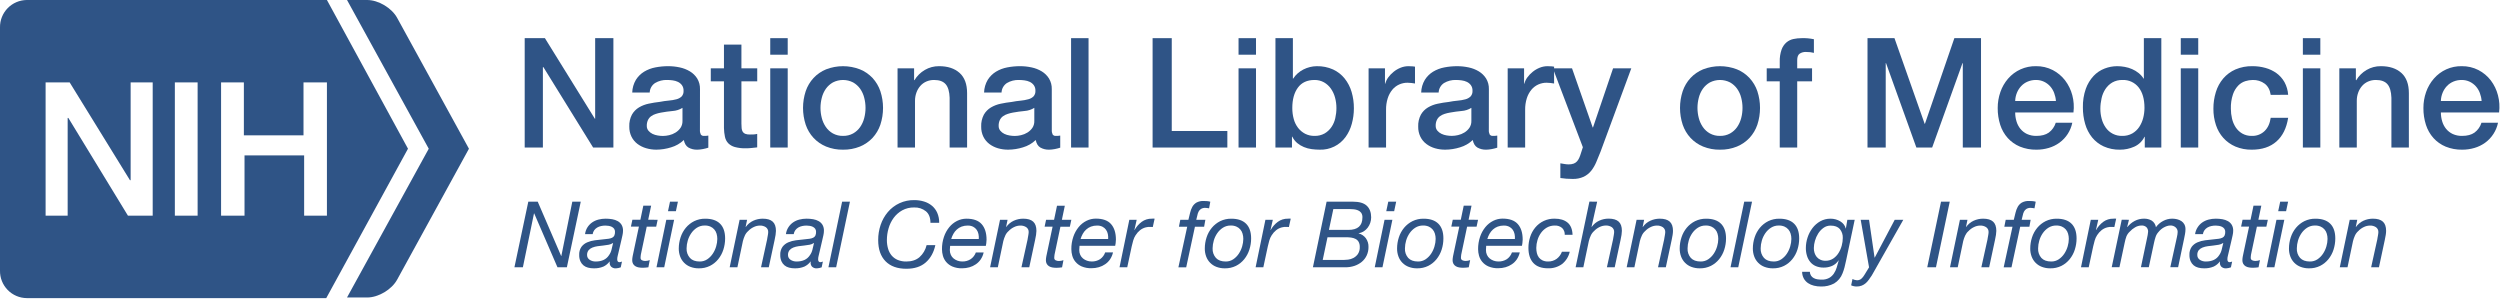 <svg width="2040" height="244" viewBox="0 0 2040 244" fill="none" xmlns="http://www.w3.org/2000/svg">
<g clip-path="url(#clip0_4076_868)">
<path d="M266.77 67.24V176H248.18V126.8H199.53V176H180.4V67.24H199V110.43H247.66V67.24H266.77ZM161.26 176H142.68V67.24H161.26V176ZM124.09 176H104.41L55.76 96.21H55.21V176H37.21V67.24H56.85L106.05 147.05H106.6V67.24H124.6V176H124.09ZM332.92 121.34L266.77 0H21.87C18.959 0.023 16.081 0.623 13.403 1.764C10.725 2.905 8.3 4.565 6.266 6.649C4.233 8.732 2.633 11.198 1.557 13.903C0.482 16.608 -0.048 19.499 2.1118e-05 22.41V220.85C-0.048 223.761 0.482 226.652 1.557 229.357C2.633 232.062 4.233 234.528 6.266 236.611C8.3 238.695 10.725 240.355 13.403 241.496C16.081 242.637 18.959 243.237 21.87 243.26H266.22L332.92 121.34Z" fill="#2F5486"/>
<path d="M283.17 242.72L349.86 121.36L283.17 0H299.57C308.86 0 319.8 6.56 324.17 14.76L382.66 121.36L324.17 228C319.8 236.2 308.86 242.76 299.57 242.76L283.17 242.72Z" fill="#2F5486"/>
<path d="M428.15 31.14H444.65L485.4 96.89H485.65V31.14H500.53V120.39H484L443.4 54.76H443V120.39H428.15V31.14Z" fill="#2F5486"/>
<path d="M571.15 106C571.055 107.288 571.293 108.58 571.84 109.75C572.149 110.159 572.56 110.479 573.033 110.678C573.505 110.876 574.022 110.946 574.53 110.88H576C576.674 110.87 577.345 110.787 578 110.63V120.5C577.5 120.67 576.85 120.86 576.06 121.07C575.27 121.28 574.45 121.46 573.62 121.63C572.79 121.8 571.95 121.92 571.12 122C570.416 122.081 569.709 122.124 569 122.13C566.469 122.224 563.96 121.619 561.75 120.38C559.83 119.207 558.58 117.163 558 114.25C555.054 117.061 551.472 119.12 547.56 120.25C543.694 121.461 539.671 122.094 535.62 122.13C532.787 122.141 529.968 121.74 527.25 120.94C524.702 120.209 522.307 119.023 520.18 117.44C518.128 115.882 516.462 113.874 515.31 111.57C514.054 108.98 513.434 106.128 513.5 103.25C513.353 99.865 514.105 96.5 515.68 93.5C517.063 91.084 519.043 89.062 521.43 87.63C523.908 86.171 526.611 85.137 529.43 84.57C532.384 83.941 535.368 83.46 538.37 83.13C540.81 82.647 543.273 82.293 545.75 82.07C547.862 81.905 549.954 81.547 552 81C553.593 80.61 555.057 79.814 556.25 78.69C556.804 78.049 557.225 77.304 557.488 76.499C557.75 75.694 557.85 74.844 557.78 74C557.849 72.395 557.384 70.813 556.46 69.5C555.61 68.356 554.495 67.436 553.21 66.82C551.852 66.169 550.396 65.747 548.9 65.57C547.409 65.365 545.906 65.258 544.4 65.25C540.938 65.112 537.509 65.98 534.53 67.75C533.237 68.601 532.165 69.748 531.403 71.095C530.641 72.443 530.212 73.953 530.15 75.5H515.9C516 71.844 517.032 68.274 518.9 65.13C520.593 62.437 522.882 60.168 525.59 58.5C528.419 56.792 531.532 55.606 534.78 55C538.24 54.332 541.756 53.997 545.28 54C548.43 54.002 551.571 54.337 554.65 55C557.597 55.609 560.42 56.711 563 58.26C565.407 59.71 567.442 61.703 568.94 64.08C570.506 66.698 571.287 69.711 571.19 72.76L571.15 106ZM556.9 88C554.484 89.499 551.737 90.381 548.9 90.57C545.73 90.86 542.57 91.3 539.4 91.88C537.907 92.142 536.436 92.516 535 93C533.656 93.418 532.389 94.053 531.25 94.88C530.158 95.694 529.285 96.766 528.71 98C528.053 99.474 527.735 101.077 527.78 102.69C527.736 104.145 528.223 105.567 529.15 106.69C530.061 107.767 531.189 108.64 532.46 109.25C533.805 109.893 535.237 110.334 536.71 110.56C538.094 110.798 539.496 110.925 540.9 110.94C542.628 110.922 544.349 110.711 546.03 110.31C547.863 109.898 549.614 109.181 551.21 108.19C552.813 107.212 554.198 105.915 555.28 104.38C556.4 102.699 556.966 100.709 556.9 98.69V88Z" fill="#2F5486"/>
<path d="M580 55.76H590.75V36.39H605V55.76H617.9V66.39H605V100.89C604.99 102.182 605.05 103.474 605.18 104.76C605.27 105.73 605.571 106.668 606.06 107.51C606.542 108.284 607.266 108.878 608.12 109.2C609.323 109.622 610.596 109.812 611.87 109.76C612.87 109.76 613.87 109.74 614.87 109.7C615.882 109.656 616.888 109.509 617.87 109.26V120.26L613.25 120.76C611.713 120.93 610.167 121.014 608.62 121.01C605.565 121.099 602.512 120.741 599.56 119.95C597.527 119.394 595.673 118.318 594.18 116.83C592.851 115.371 591.945 113.576 591.56 111.64C591.069 109.294 590.798 106.907 590.75 104.51V66.39H580V55.76Z" fill="#2F5486"/>
<path d="M628.52 31.14H642.77V44.64H628.52V31.14ZM628.52 55.76H642.77V120.39H628.52V55.76Z" fill="#2F5486"/>
<path d="M687.9 122.14C683.172 122.22 678.476 121.349 674.09 119.58C670.208 117.982 666.713 115.571 663.84 112.51C660.984 109.413 658.811 105.75 657.46 101.76C654.54 92.87 654.54 83.28 657.46 74.39C658.811 70.4 660.984 66.737 663.84 63.64C666.711 60.579 670.207 58.171 674.09 56.58C682.978 53.153 692.822 53.153 701.71 56.58C705.607 58.168 709.116 60.576 712 63.64C714.852 66.74 717.025 70.401 718.38 74.39C721.29 83.281 721.29 92.869 718.38 101.76C717.025 105.749 714.852 109.41 712 112.51C709.125 115.569 705.631 117.979 701.75 119.58C697.352 121.355 692.642 122.225 687.9 122.14ZM687.9 110.89C690.778 110.96 693.624 110.271 696.15 108.89C698.44 107.598 700.406 105.803 701.9 103.64C703.423 101.416 704.544 98.942 705.21 96.33C706.623 90.897 706.623 85.193 705.21 79.76C704.56 77.142 703.439 74.665 701.9 72.45C700.387 70.32 698.424 68.548 696.15 67.26C693.599 65.945 690.77 65.258 687.9 65.258C685.03 65.258 682.201 65.945 679.65 67.26C677.376 68.548 675.413 70.32 673.9 72.45C672.358 74.663 671.236 77.141 670.59 79.76C669.163 85.191 669.163 90.899 670.59 96.33C671.253 98.943 672.374 101.418 673.9 103.64C675.394 105.803 677.361 107.598 679.65 108.89C682.176 110.271 685.022 110.96 687.9 110.89Z" fill="#2F5486"/>
<path d="M732.4 55.76H745.9V65.26L746.15 65.51C748.22 62.023 751.145 59.121 754.65 57.08C758.173 55.021 762.189 53.957 766.27 54C773.35 54 778.933 55.833 783.02 59.5C787.107 63.167 789.15 68.667 789.15 76V120.38H774.9V79.76C774.733 74.68 773.65 70.993 771.65 68.7C769.65 66.407 766.523 65.26 762.27 65.26C760.033 65.223 757.815 65.673 755.77 66.58C753.901 67.416 752.239 68.652 750.9 70.2C749.528 71.803 748.467 73.648 747.77 75.64C747.014 77.765 746.635 80.005 746.65 82.26V120.39H732.4V55.76Z" fill="#2F5486"/>
<path d="M858.27 106C858.175 107.288 858.413 108.58 858.96 109.75C859.269 110.159 859.68 110.479 860.153 110.678C860.625 110.876 861.142 110.946 861.65 110.88H863.15C863.824 110.87 864.495 110.787 865.15 110.63V120.5C864.65 120.67 864 120.86 863.21 121.07C862.42 121.28 861.6 121.46 860.77 121.63C859.94 121.8 859.1 121.92 858.27 122C857.566 122.081 856.859 122.124 856.15 122.13C853.618 122.224 851.11 121.619 848.9 120.38C846.98 119.207 845.73 117.163 845.15 114.25C842.204 117.061 838.622 119.12 834.71 120.25C830.844 121.461 826.821 122.094 822.77 122.13C819.94 122.16 817.121 121.78 814.4 121C811.852 120.267 809.457 119.082 807.33 117.5C805.278 115.942 803.612 113.934 802.46 111.63C801.204 109.04 800.584 106.188 800.65 103.31C800.508 99.925 801.26 96.562 802.83 93.56C804.213 91.144 806.193 89.123 808.58 87.69C811.058 86.233 813.762 85.199 816.58 84.63C819.534 84.001 822.518 83.52 825.52 83.19C827.96 82.707 830.423 82.353 832.9 82.13C834.99 81.941 837.058 81.563 839.08 81C840.673 80.613 842.138 79.816 843.33 78.69C843.893 78.054 844.322 77.31 844.592 76.505C844.862 75.699 844.967 74.847 844.9 74C844.968 72.395 844.504 70.813 843.58 69.5C842.733 68.354 841.617 67.434 840.33 66.82C838.965 66.17 837.502 65.751 836 65.58C834.509 65.375 833.005 65.268 831.5 65.26C828.038 65.122 824.609 65.99 821.63 67.76C820.337 68.611 819.265 69.757 818.503 71.105C817.741 72.453 817.312 73.963 817.25 75.51H803C803.1 71.854 804.132 68.284 806 65.14C807.693 62.447 809.982 60.178 812.69 58.51C815.524 56.796 818.644 55.607 821.9 55C825.36 54.332 828.876 53.997 832.4 54C835.55 54.002 838.691 54.337 841.77 55C844.703 55.609 847.512 56.707 850.08 58.25C852.481 59.705 854.508 61.702 856 64.08C857.566 66.698 858.347 69.711 858.25 72.76L858.27 106ZM844 88C841.584 89.499 838.837 90.381 836 90.57C832.83 90.86 829.67 91.3 826.5 91.88C825.024 92.144 823.57 92.519 822.15 93C820.806 93.418 819.539 94.053 818.4 94.88C817.297 95.69 816.414 96.762 815.83 98C815.173 99.474 814.855 101.077 814.9 102.69C814.856 104.145 815.343 105.567 816.27 106.69C817.18 107.767 818.309 108.64 819.58 109.25C820.925 109.892 822.357 110.333 823.83 110.56C825.214 110.797 826.616 110.924 828.02 110.94C829.748 110.922 831.469 110.711 833.15 110.31C834.983 109.898 836.734 109.181 838.33 108.19C839.933 107.212 841.318 105.915 842.4 104.38C843.523 102.682 844.083 100.674 844 98.64V88Z" fill="#2F5486"/>
<path d="M874 31.14H888.25V120.39H874V31.14Z" fill="#2F5486"/>
<path d="M940.52 31.14H956.15V106.89H1001.52V120.39H940.52V31.14Z" fill="#2F5486"/>
<path d="M1010.65 31.14H1024.9V44.64H1010.65V31.14ZM1010.65 55.76H1024.9V120.39H1010.65V55.76Z" fill="#2F5486"/>
<path d="M1040.77 31.14H1055V64.14H1055.25C1056.25 62.557 1057.47 61.126 1058.88 59.89C1060.3 58.635 1061.87 57.563 1063.56 56.7C1065.27 55.828 1067.08 55.157 1068.94 54.7C1070.76 54.247 1072.63 54.015 1074.5 54.01C1079.08 53.908 1083.63 54.827 1087.81 56.7C1091.48 58.398 1094.72 60.924 1097.25 64.08C1099.82 67.321 1101.74 71.029 1102.9 75C1104.17 79.345 1104.8 83.853 1104.77 88.38C1104.78 92.644 1104.21 96.889 1103.08 101C1102.05 104.89 1100.32 108.558 1097.96 111.82C1095.56 115.129 1092.39 117.8 1088.71 119.597C1085.04 121.395 1080.99 122.264 1076.9 122.13C1074.7 122.127 1072.51 121.98 1070.33 121.69C1068.15 121.414 1066.02 120.845 1064 120C1062.04 119.192 1060.2 118.097 1058.56 116.75C1056.85 115.308 1055.47 113.518 1054.5 111.5H1054.25V120.38H1040.75L1040.77 31.14ZM1090.52 88.14C1090.53 85.269 1090.15 82.411 1089.4 79.64C1088.71 77.023 1087.57 74.549 1086.02 72.33C1084.55 70.225 1082.63 68.473 1080.4 67.2C1078.03 65.879 1075.36 65.21 1072.65 65.26C1066.65 65.26 1062.13 67.343 1059.08 71.51C1056.03 75.677 1054.51 81.22 1054.52 88.14C1054.5 91.201 1054.9 94.249 1055.71 97.2C1056.41 99.808 1057.62 102.252 1059.27 104.39C1060.81 106.355 1062.75 107.974 1064.96 109.14C1067.34 110.348 1069.98 110.949 1072.65 110.89C1075.53 110.978 1078.38 110.287 1080.9 108.89C1083.11 107.592 1085.01 105.82 1086.46 103.7C1087.95 101.504 1089.01 99.043 1089.58 96.45C1090.21 93.725 1090.53 90.937 1090.52 88.14Z" fill="#2F5486"/>
<path d="M1116.77 55.76H1130.14V68.26H1130.39C1130.86 66.409 1131.69 64.669 1132.83 63.14C1134.08 61.43 1135.55 59.896 1137.21 58.58C1138.93 57.196 1140.84 56.076 1142.89 55.26C1144.92 54.44 1147.08 54.016 1149.27 54.01C1150.42 53.99 1151.57 54.034 1152.71 54.14L1154.64 54.39V68.14C1153.64 67.97 1152.64 67.83 1151.58 67.7C1150.56 67.578 1149.54 67.515 1148.52 67.51C1146.17 67.495 1143.85 67.986 1141.71 68.95C1139.56 69.931 1137.65 71.383 1136.14 73.2C1134.46 75.256 1133.19 77.611 1132.39 80.14C1131.43 83.213 1130.97 86.421 1131.02 89.64V120.39H1116.77V55.76Z" fill="#2F5486"/>
<path d="M1214.89 106C1214.79 107.288 1215.03 108.58 1215.58 109.75C1215.89 110.159 1216.3 110.479 1216.77 110.678C1217.24 110.876 1217.76 110.946 1218.27 110.88H1219.77C1220.44 110.87 1221.11 110.787 1221.77 110.63V120.5C1221.27 120.67 1220.62 120.86 1219.83 121.07C1219.04 121.28 1218.23 121.46 1217.39 121.63C1216.55 121.8 1215.73 121.92 1214.89 122C1214.19 122.081 1213.48 122.124 1212.77 122.13C1210.24 122.224 1207.73 121.619 1205.52 120.38C1203.6 119.207 1202.35 117.163 1201.77 114.25C1198.83 117.064 1195.24 119.122 1191.33 120.25C1187.46 121.462 1183.44 122.096 1179.39 122.13C1176.55 122.161 1173.73 121.781 1171 121C1168.45 120.27 1166.06 119.084 1163.94 117.5C1161.88 115.946 1160.21 113.937 1159.06 111.63C1157.8 109.04 1157.18 106.188 1157.25 103.31C1157.11 99.924 1157.86 96.559 1159.44 93.56C1160.82 91.139 1162.8 89.117 1165.19 87.69C1167.67 86.23 1170.37 85.195 1173.19 84.63C1176.14 84 1179.12 83.52 1182.12 83.19C1184.56 82.707 1187.02 82.354 1189.5 82.13C1191.59 81.96 1193.66 81.602 1195.69 81.06C1197.31 80.663 1198.79 79.85 1200 78.7C1200.56 78.062 1200.99 77.318 1201.25 76.513C1201.52 75.707 1201.63 74.856 1201.56 74.01C1201.63 72.407 1201.17 70.826 1200.25 69.51C1199.4 68.368 1198.28 67.449 1197 66.83C1195.64 66.179 1194.18 65.757 1192.68 65.58C1191.19 65.375 1189.69 65.268 1188.18 65.26C1184.72 65.122 1181.29 65.99 1178.31 67.76C1177.02 68.612 1175.95 69.759 1175.18 71.107C1174.42 72.454 1173.99 73.963 1173.93 75.51H1159.68C1159.78 71.854 1160.81 68.284 1162.68 65.14C1164.37 62.447 1166.66 60.178 1169.37 58.51C1172.2 56.802 1175.31 55.617 1178.56 55.01C1182.02 54.342 1185.54 54.007 1189.06 54.01C1192.21 54.012 1195.35 54.347 1198.43 55.01C1201.37 55.619 1204.18 56.717 1206.75 58.26C1209.15 59.711 1211.18 61.704 1212.68 64.08C1214.25 66.698 1215.03 69.711 1214.93 72.76L1214.89 106ZM1200.64 88C1198.22 89.5 1195.48 90.383 1192.64 90.57C1189.48 90.863 1186.31 91.3 1183.14 91.88C1181.66 92.124 1180.2 92.478 1178.77 92.94C1177.43 93.358 1176.16 93.993 1175.02 94.82C1173.92 95.627 1173.04 96.701 1172.46 97.94C1171.79 99.412 1171.47 101.016 1171.52 102.63C1171.48 104.085 1171.96 105.507 1172.89 106.63C1173.8 107.71 1174.93 108.582 1176.21 109.19C1177.55 109.834 1178.99 110.276 1180.46 110.5C1181.84 110.738 1183.24 110.865 1184.64 110.88C1186.37 110.863 1188.09 110.651 1189.77 110.25C1191.61 109.835 1193.36 109.119 1194.96 108.13C1196.56 107.149 1197.94 105.853 1199.02 104.32C1200.14 102.639 1200.71 100.649 1200.64 98.63V88Z" fill="#2F5486"/>
<path d="M1230.27 55.76H1243.64V68.26H1243.89C1244.36 66.409 1245.19 64.669 1246.33 63.14C1247.58 61.43 1249.05 59.896 1250.71 58.58C1252.43 57.196 1254.34 56.076 1256.39 55.26C1258.42 54.44 1260.58 54.016 1262.77 54.01C1263.92 53.991 1265.07 54.034 1266.21 54.14L1268.14 54.39V68.14C1267.14 67.97 1266.14 67.83 1265.08 67.7C1264.06 67.578 1263.04 67.515 1262.02 67.51C1259.67 67.495 1257.35 67.986 1255.21 68.95C1253.06 69.931 1251.15 71.383 1249.64 73.2C1247.96 75.256 1246.69 77.611 1245.89 80.14C1244.93 83.213 1244.47 86.421 1244.52 89.64V120.39H1230.27V55.76Z" fill="#2F5486"/>
<path d="M1267.14 55.76H1282.77L1299.64 104H1299.89L1316.27 55.75H1331.14L1306 123.89C1304.83 126.8 1303.69 129.6 1302.56 132.26C1301.51 134.793 1300.13 137.172 1298.44 139.33C1296.8 141.379 1294.73 143.042 1292.37 144.2C1289.47 145.509 1286.3 146.129 1283.12 146.01C1279.82 146.012 1276.52 145.761 1273.25 145.26V133.26C1274.41 133.43 1275.54 133.62 1276.62 133.83C1277.74 134.036 1278.87 134.14 1280 134.14C1281.4 134.182 1282.8 133.969 1284.12 133.51C1285.15 133.135 1286.07 132.513 1286.81 131.7C1287.55 130.859 1288.16 129.912 1288.62 128.89C1289.17 127.674 1289.63 126.421 1290 125.14L1291.62 120.14L1267.14 55.76Z" fill="#2F5486"/>
<path d="M1403.52 122.14C1398.79 122.22 1394.1 121.349 1389.71 119.58C1385.83 117.982 1382.33 115.571 1379.46 112.51C1376.6 109.413 1374.43 105.75 1373.08 101.76C1370.16 92.87 1370.16 83.28 1373.08 74.39C1374.43 70.4 1376.6 66.737 1379.46 63.64C1382.33 60.579 1385.83 58.171 1389.71 56.58C1398.6 53.153 1408.44 53.153 1417.33 56.58C1421.21 58.173 1424.71 60.581 1427.58 63.64C1430.45 66.736 1432.63 70.398 1434 74.39C1436.91 83.281 1436.91 92.869 1434 101.76C1432.65 105.749 1430.47 109.41 1427.62 112.51C1424.75 115.569 1421.25 117.979 1417.37 119.58C1412.97 121.354 1408.26 122.224 1403.52 122.14ZM1403.52 110.89C1406.4 110.958 1409.24 110.268 1411.77 108.89C1414.06 107.598 1416.03 105.803 1417.52 103.64C1419.04 101.416 1420.16 98.942 1420.83 96.33C1422.24 90.897 1422.24 85.193 1420.83 79.76C1420.18 77.142 1419.06 74.665 1417.52 72.45C1416.01 70.32 1414.04 68.548 1411.77 67.26C1409.22 65.945 1406.39 65.258 1403.52 65.258C1400.65 65.258 1397.82 65.945 1395.27 67.26C1392.99 68.545 1391.03 70.317 1389.52 72.45C1387.98 74.663 1386.86 77.141 1386.21 79.76C1384.78 85.191 1384.78 90.899 1386.21 96.33C1386.87 98.943 1387.99 101.418 1389.52 103.64C1391.01 105.805 1392.98 107.601 1395.27 108.89C1397.8 110.271 1400.64 110.96 1403.52 110.89Z" fill="#2F5486"/>
<path d="M1441.64 55.76H1452.27V50.39C1452.16 47.013 1452.67 43.644 1453.77 40.45C1454.58 38.182 1455.95 36.16 1457.77 34.58C1459.41 33.211 1461.36 32.266 1463.45 31.83C1465.65 31.363 1467.89 31.131 1470.14 31.14C1473.5 31.019 1476.85 31.311 1480.14 32.01V43.14C1479.18 42.88 1478.19 42.693 1477.2 42.58C1475.98 42.442 1474.75 42.379 1473.52 42.39C1471.77 42.342 1470.05 42.819 1468.58 43.76C1467.2 44.68 1466.52 46.47 1466.52 49.14V55.76H1478.64V66.39H1466.52V120.39H1452.27V66.39H1441.64V55.76Z" fill="#2F5486"/>
<path d="M1523.89 31.14H1545.89L1570.51 101H1570.76L1594.76 31.13H1616.51V120.38H1601.64V51.51H1601.39L1576.64 120.39H1563.76L1539 51.51H1538.75V120.39H1523.88L1523.89 31.14Z" fill="#2F5486"/>
<path d="M1644.39 91.76C1644.38 94.216 1644.74 96.659 1645.45 99.01C1646.1 101.242 1647.19 103.325 1648.64 105.14C1650.1 106.919 1651.93 108.35 1654.01 109.33C1656.44 110.425 1659.09 110.959 1661.76 110.89C1665.93 110.89 1669.29 109.993 1671.83 108.2C1674.53 106.184 1676.52 103.361 1677.51 100.14H1691C1689.66 106.699 1685.92 112.518 1680.5 116.45C1677.87 118.35 1674.93 119.787 1671.82 120.7C1668.55 121.668 1665.16 122.153 1661.75 122.14C1657.13 122.223 1652.54 121.373 1648.25 119.64C1644.47 118.064 1641.08 115.674 1638.32 112.64C1635.55 109.526 1633.46 105.864 1632.19 101.89C1630.78 97.445 1630.08 92.804 1630.13 88.14C1630.11 83.693 1630.85 79.276 1632.32 75.08C1633.69 71.09 1635.82 67.398 1638.57 64.2C1641.39 60.922 1644.89 58.308 1648.84 56.544C1652.78 54.781 1657.07 53.912 1661.39 54C1666.15 53.927 1670.85 55.023 1675.08 57.19C1679.01 59.23 1682.45 62.111 1685.14 65.63C1687.87 69.228 1689.86 73.33 1691 77.7C1692.21 82.283 1692.53 87.056 1691.94 91.76H1644.39ZM1677.64 82.39C1677.48 80.165 1676.99 77.976 1676.2 75.89C1675.46 73.891 1674.36 72.047 1672.95 70.45C1671.54 68.885 1669.85 67.611 1667.95 66.7C1665.9 65.721 1663.66 65.228 1661.39 65.26C1659.05 65.227 1656.74 65.677 1654.58 66.58C1652.6 67.406 1650.81 68.639 1649.33 70.2C1647.84 71.785 1646.66 73.629 1645.83 75.64C1644.94 77.782 1644.45 80.07 1644.39 82.39H1677.64Z" fill="#2F5486"/>
<path d="M1763.64 120.39H1750.14V111.64H1749.89C1748.14 115.233 1745.17 118.088 1741.51 119.7C1737.85 121.327 1733.89 122.159 1729.89 122.14C1725.31 122.243 1720.76 121.324 1716.58 119.45C1712.92 117.763 1709.69 115.263 1707.14 112.14C1704.56 108.902 1702.64 105.184 1701.51 101.2C1700.23 96.794 1699.6 92.227 1699.64 87.64C1699.52 82.497 1700.32 77.374 1702 72.51C1703.37 68.616 1705.52 65.043 1708.32 62.01C1710.82 59.337 1713.9 57.266 1717.32 55.95C1720.61 54.669 1724.11 54.008 1727.64 54C1729.69 54.005 1731.74 54.196 1733.76 54.57C1735.82 54.935 1737.84 55.543 1739.76 56.38C1741.67 57.202 1743.46 58.275 1745.08 59.57C1746.69 60.845 1748.06 62.388 1749.14 64.13H1749.39V31.13H1763.64V120.39ZM1713.89 88.76C1713.89 91.505 1714.24 94.238 1714.95 96.89C1715.6 99.437 1716.7 101.848 1718.2 104.01C1719.7 106.204 1721.73 107.985 1724.1 109.187C1726.47 110.39 1729.1 110.975 1731.76 110.89C1734.62 110.967 1737.45 110.277 1739.95 108.89C1742.2 107.594 1744.13 105.797 1745.58 103.64C1747.06 101.402 1748.16 98.931 1748.83 96.33C1749.53 93.613 1749.89 90.817 1749.89 88.01C1749.89 80.85 1748.29 75.267 1745.08 71.26C1743.53 69.302 1741.53 67.737 1739.26 66.695C1736.99 65.652 1734.51 65.16 1732.01 65.26C1729.06 65.163 1726.15 65.879 1723.58 67.33C1721.34 68.673 1719.43 70.509 1718 72.7C1716.51 74.987 1715.45 77.529 1714.88 80.2C1714.23 83.008 1713.9 85.879 1713.89 88.76Z" fill="#2F5486"/>
<path d="M1779.51 31.14H1793.76V44.64H1779.51V31.14ZM1779.51 55.76H1793.76V120.39H1779.51V55.76Z" fill="#2F5486"/>
<path d="M1852.89 77.39C1852.3 73.39 1850.69 70.37 1848.07 68.33C1845.21 66.203 1841.7 65.12 1838.14 65.26C1836.14 65.288 1834.16 65.604 1832.26 66.2C1830.09 66.882 1828.11 68.083 1826.51 69.7C1824.55 71.733 1823.06 74.165 1822.14 76.83C1820.85 80.67 1820.25 84.711 1820.39 88.76C1820.39 91.454 1820.7 94.138 1821.32 96.76C1821.89 99.295 1822.91 101.709 1824.32 103.89C1825.69 105.959 1827.5 107.69 1829.64 108.95C1832.04 110.302 1834.76 110.973 1837.51 110.89C1839.4 110.958 1841.28 110.649 1843.05 109.983C1844.82 109.317 1846.44 108.307 1847.82 107.01C1850.53 104.43 1852.22 100.807 1852.89 96.14H1867.14C1865.81 104.56 1862.62 110.997 1857.57 115.45C1852.52 119.903 1845.84 122.133 1837.51 122.14C1832.9 122.228 1828.32 121.357 1824.07 119.58C1820.34 117.968 1817 115.582 1814.26 112.58C1811.53 109.512 1809.46 105.909 1808.2 102C1806.79 97.726 1806.1 93.25 1806.14 88.75C1806.1 84.134 1806.78 79.541 1808.14 75.13C1809.36 71.073 1811.41 67.308 1814.14 64.07C1816.86 60.9 1820.25 58.379 1824.07 56.69C1828.47 54.812 1833.22 53.895 1838 54C1841.61 53.982 1845.21 54.466 1848.69 55.44C1851.92 56.335 1854.97 57.794 1857.69 59.75C1860.32 61.685 1862.52 64.156 1864.13 67C1865.87 70.201 1866.9 73.743 1867.13 77.38L1852.89 77.39Z" fill="#2F5486"/>
<path d="M1879.14 31.14H1893.39V44.64H1879.14V31.14ZM1879.14 55.76H1893.39V120.39H1879.14V55.76Z" fill="#2F5486"/>
<path d="M1908.89 55.76H1922.39V65.26L1922.64 65.51C1924.71 62.023 1927.64 59.121 1931.14 57.08C1934.66 55.021 1938.68 53.957 1942.76 54C1949.84 54 1955.42 55.833 1959.51 59.5C1963.6 63.167 1965.64 68.667 1965.64 76V120.38H1951.39V79.76C1951.22 74.68 1950.13 70.993 1948.14 68.7C1946.15 66.407 1943.02 65.26 1938.76 65.26C1936.52 65.223 1934.31 65.673 1932.26 66.58C1930.39 67.416 1928.73 68.652 1927.39 70.2C1926.02 71.803 1924.96 73.648 1924.26 75.64C1923.5 77.765 1923.13 80.005 1923.14 82.26V120.39H1908.89V55.76Z" fill="#2F5486"/>
<path d="M1991.76 91.76C1991.75 94.216 1992.11 96.659 1992.82 99.01C1993.47 101.242 1994.56 103.325 1996.01 105.14C1997.47 106.919 1999.31 108.351 2001.39 109.33C2003.82 110.426 2006.47 110.96 2009.14 110.89C2013.3 110.89 2016.65 109.993 2019.2 108.2C2021.9 106.185 2023.9 103.362 2024.89 100.14H2038.39C2037.04 106.694 2033.3 112.51 2027.89 116.45C2025.26 118.35 2022.32 119.787 2019.2 120.7C2015.93 121.668 2012.55 122.153 2009.14 122.14C2004.52 122.225 1999.93 121.375 1995.64 119.64C1991.85 118.065 1988.46 115.675 1985.7 112.64C1982.93 109.526 1980.84 105.864 1979.57 101.89C1978.16 97.445 1977.46 92.804 1977.51 88.14C1977.49 83.693 1978.23 79.276 1979.7 75.08C1981.09 71.088 1983.23 67.396 1986 64.2C1988.81 60.93 1992.31 58.321 1996.24 56.557C2000.17 54.794 2004.45 53.921 2008.76 54C2013.52 53.925 2018.22 55.02 2022.45 57.19C2026.38 59.23 2029.82 62.111 2032.51 65.63C2035.22 69.227 2037.2 73.326 2038.32 77.69C2039.53 82.273 2039.85 87.046 2039.26 91.75L1991.76 91.76ZM2025 82.39C2024.84 80.165 2024.35 77.976 2023.56 75.89C2022.82 73.891 2021.72 72.047 2020.31 70.45C2018.9 68.885 2017.21 67.611 2015.31 66.7C2013.26 65.72 2011.02 65.227 2008.75 65.26C2006.41 65.227 2004.1 65.677 2001.94 66.58C1999.96 67.411 1998.17 68.644 1996.69 70.2C1995.2 71.785 1994.02 73.629 1993.19 75.64C1992.3 77.782 1991.81 80.07 1991.75 82.39H2025Z" fill="#2F5486"/>
<path d="M438.78 164.56L457.9 208.89H458.05L467 164.56H473.9L462.57 218.11H454.9L435.9 174.11H435.75L426.67 218.11H419.77L431.1 164.56H438.78Z" fill="#2F5486"/>
<path d="M479.39 185.45C480.384 183.902 481.672 182.563 483.18 181.51C484.728 180.44 486.456 179.654 488.28 179.19C490.213 178.686 492.203 178.434 494.2 178.44C496.01 178.432 497.817 178.583 499.6 178.89C501.18 179.146 502.703 179.678 504.1 180.46C505.376 181.177 506.447 182.21 507.21 183.46C508.041 184.934 508.446 186.609 508.38 188.3C508.368 189.498 508.227 190.692 507.96 191.86C507.69 193.13 507.43 194.3 507.18 195.35L504.7 206C504.55 206.8 504.34 207.7 504.06 208.7C503.799 209.628 503.661 210.586 503.65 211.55C503.58 212.221 503.769 212.894 504.18 213.43C504.357 213.604 504.569 213.74 504.801 213.83C505.033 213.919 505.281 213.96 505.53 213.95C505.871 213.942 506.209 213.878 506.53 213.76L507.53 213.43L506.53 218.15C505.906 218.388 505.264 218.576 504.61 218.71C503.956 218.875 503.285 218.966 502.61 218.98C501.88 219.035 501.147 218.936 500.458 218.689C499.769 218.443 499.14 218.055 498.61 217.55C498.141 217.008 497.802 216.365 497.62 215.672C497.438 214.979 497.418 214.253 497.56 213.55L497.41 213.4C496.107 215.163 494.39 216.578 492.41 217.52C489.88 218.578 487.149 219.066 484.41 218.95C482.852 218.961 481.299 218.77 479.79 218.38C478.43 218.038 477.163 217.399 476.08 216.51C474.996 215.59 474.137 214.434 473.57 213.13C472.897 211.53 472.577 209.805 472.63 208.07C472.488 205.704 473.136 203.359 474.47 201.4C475.69 199.799 477.307 198.545 479.16 197.76C481.17 196.902 483.291 196.333 485.46 196.07C487.76 195.77 489.983 195.52 492.13 195.32C493.83 195.17 495.29 195.01 496.52 194.83C497.559 194.704 498.572 194.413 499.52 193.97C500.281 193.607 500.9 193.002 501.28 192.25C501.695 191.278 501.886 190.226 501.84 189.17C501.882 188.26 501.618 187.362 501.09 186.62C500.592 185.971 499.952 185.445 499.22 185.08C498.424 184.696 497.574 184.433 496.7 184.3C495.821 184.152 494.931 184.075 494.04 184.07C492.843 184.071 491.65 184.198 490.48 184.45C489.355 184.679 488.277 185.095 487.29 185.68C486.355 186.243 485.54 186.984 484.89 187.86C484.213 188.804 483.777 189.899 483.62 191.05H477.4C477.637 189.058 478.317 187.145 479.39 185.45ZM481.19 212.04C482.639 212.948 484.32 213.416 486.03 213.39C491.083 213.39 494.707 211.69 496.9 208.29C497.931 206.877 498.659 205.267 499.04 203.56C499.41 201.86 499.83 200.11 500.28 198.31H500.13C499.102 199.012 497.936 199.485 496.71 199.7C495.34 199.97 493.88 200.19 492.33 200.34C490.78 200.49 489.21 200.67 487.64 200.9C486.187 201.094 484.764 201.463 483.4 202C482.22 202.452 481.167 203.183 480.33 204.13C479.465 205.231 479.012 206.6 479.05 208C479.017 208.797 479.199 209.588 479.575 210.292C479.951 210.995 480.509 211.585 481.19 212V212.04Z" fill="#2F5486"/>
<path d="M536.65 179.34L535.45 184.96H527.73L522.93 207.76C522.93 208.21 522.83 208.64 522.78 209.04C522.727 209.461 522.7 209.885 522.7 210.31C522.661 210.731 522.752 211.153 522.959 211.521C523.166 211.889 523.48 212.185 523.86 212.37C524.694 212.763 525.608 212.958 526.53 212.94C527.158 212.939 527.785 212.875 528.4 212.75C529.009 212.619 529.609 212.456 530.2 212.26L529.08 218.11C528.33 218.21 527.58 218.3 526.83 218.37C526.083 218.45 525.332 218.49 524.58 218.49C523.448 218.496 522.317 218.406 521.2 218.22C520.231 218.066 519.3 217.727 518.46 217.22C517.69 216.746 517.048 216.09 516.59 215.31C516.079 214.366 515.834 213.302 515.88 212.23C515.875 211.705 515.912 211.18 515.99 210.66C516.06 210.16 516.15 209.61 516.25 209.01L521.35 184.93H514.83L516.03 179.31H522.55L524.95 167.83H531.33L528.93 179.31L536.65 179.34Z" fill="#2F5486"/>
<path d="M550.08 179.34L542 218.11H535.7L543.7 179.34H550.08ZM545.08 172.34L546.73 164.54H553.18L551.53 172.34H545.08Z" fill="#2F5486"/>
<path d="M555.36 193.66C556.28 190.813 557.733 188.166 559.64 185.86C561.516 183.608 563.838 181.769 566.46 180.46C569.297 179.085 572.418 178.399 575.57 178.46C580.823 178.46 584.823 179.82 587.57 182.54C590.317 185.26 591.693 189.26 591.7 194.54C591.705 197.646 591.223 200.734 590.27 203.69C589.374 206.54 587.949 209.197 586.07 211.52C584.23 213.79 581.929 215.644 579.32 216.96C576.499 218.34 573.39 219.026 570.25 218.96C567.908 218.993 565.582 218.586 563.39 217.76C561.464 217.038 559.717 215.909 558.269 214.448C556.821 212.988 555.706 211.232 555 209.3C554.235 207.223 553.855 205.023 553.88 202.81C553.882 199.701 554.381 196.611 555.36 193.66ZM562.98 210.46C564.767 212.407 567.413 213.383 570.92 213.39C573.119 213.435 575.279 212.807 577.11 211.59C578.892 210.385 580.421 208.843 581.61 207.05C582.843 205.206 583.78 203.182 584.39 201.05C584.983 199.077 585.296 197.03 585.32 194.97C585.326 193.526 585.127 192.088 584.73 190.7C584.361 189.415 583.719 188.225 582.85 187.21C581.97 186.21 580.881 185.414 579.66 184.88C578.225 184.275 576.677 183.982 575.12 184.02C572.84 183.972 570.596 184.598 568.67 185.82C566.821 187.017 565.232 188.574 564 190.4C562.746 192.235 561.797 194.262 561.19 196.4C560.589 198.447 560.273 200.567 560.25 202.7C560.116 205.547 561.103 208.333 563 210.46H562.98Z" fill="#2F5486"/>
<path d="M609.62 179.34L608.42 185.19H608.57C610.111 182.991 612.21 181.241 614.65 180.12C617.071 179.006 619.705 178.433 622.37 178.44C626.02 178.44 628.74 179.24 630.51 180.84C632.28 182.44 633.17 184.96 633.17 188.41C633.148 189.516 633.047 190.618 632.87 191.71C632.67 193.06 632.4 194.49 632.05 195.99L627.32 218.11H621L625.95 195.46C626 195.06 626.07 194.6 626.17 194.07C626.27 193.54 626.37 193 626.47 192.42C626.57 191.84 626.66 191.3 626.74 190.77C626.805 190.336 626.841 189.899 626.85 189.46C626.906 188.668 626.757 187.875 626.415 187.158C626.073 186.441 625.551 185.825 624.9 185.37C623.468 184.461 621.795 184.004 620.1 184.06C618.287 184.076 616.504 184.515 614.89 185.34C613.239 186.131 611.75 187.223 610.5 188.56C609.346 189.563 608.425 190.805 607.8 192.2C607.143 193.637 606.614 195.13 606.22 196.66L601.72 218.11H595.42L603.52 179.34H609.62Z" fill="#2F5486"/>
<path d="M643.34 185.45C644.33 183.902 645.615 182.564 647.12 181.51C648.669 180.44 650.396 179.654 652.22 179.19C654.156 178.686 656.149 178.433 658.15 178.44C659.96 178.432 661.767 178.583 663.55 178.89C665.13 179.146 666.653 179.678 668.05 180.46C669.326 181.177 670.397 182.21 671.16 183.46C671.987 184.935 672.389 186.61 672.32 188.3C672.312 189.498 672.174 190.692 671.91 191.86C671.64 193.13 671.37 194.3 671.12 195.35L668.65 206C668.5 206.8 668.29 207.7 668.01 208.7C667.749 209.628 667.611 210.586 667.6 211.55C667.527 212.22 667.713 212.893 668.12 213.43C668.298 213.604 668.509 213.74 668.741 213.83C668.973 213.919 669.221 213.96 669.47 213.95C669.811 213.941 670.149 213.877 670.47 213.76L671.47 213.43L670.47 218.15C669.85 218.388 669.211 218.576 668.56 218.71C667.906 218.875 667.235 218.965 666.56 218.98C665.83 219.036 665.097 218.938 664.408 218.691C663.718 218.445 663.089 218.056 662.56 217.55C662.1 217.004 661.77 216.359 661.597 215.666C661.424 214.973 661.411 214.249 661.56 213.55L661.41 213.4C660.106 215.162 658.389 216.577 656.41 217.52C653.896 218.57 651.183 219.059 648.46 218.95C646.905 218.961 645.355 218.77 643.85 218.38C642.491 218.038 641.224 217.399 640.14 216.51C639.056 215.59 638.197 214.434 637.63 213.13C636.957 211.53 636.637 209.805 636.69 208.07C636.548 205.704 637.196 203.359 638.53 201.4C639.746 199.799 641.359 198.545 643.21 197.76C645.22 196.902 647.341 196.333 649.51 196.07C651.81 195.77 654.037 195.52 656.19 195.32C657.89 195.17 659.35 195.01 660.58 194.83C661.619 194.705 662.632 194.414 663.58 193.97C664.343 193.607 664.965 193.002 665.35 192.25C665.765 191.278 665.956 190.226 665.91 189.17C665.952 188.26 665.688 187.362 665.16 186.62C664.658 185.971 664.015 185.445 663.28 185.08C662.487 184.696 661.641 184.433 660.77 184.3C659.891 184.152 659.001 184.075 658.11 184.07C656.913 184.071 655.72 184.198 654.55 184.45C653.425 184.679 652.347 185.095 651.36 185.68C650.425 186.243 649.61 186.984 648.96 187.86C648.28 188.803 647.841 189.898 647.68 191.05H641.31C641.56 189.055 642.253 187.141 643.34 185.45ZM645.14 212.04C646.586 212.947 648.263 213.416 649.97 213.39C655.017 213.39 658.643 211.69 660.85 208.29C661.881 206.877 662.609 205.267 662.99 203.56C663.363 201.86 663.773 200.11 664.22 198.31H664.07C663.046 199.012 661.883 199.486 660.66 199.7C659.29 199.97 657.82 200.19 656.27 200.34C654.72 200.49 653.16 200.67 651.59 200.9C650.138 201.091 648.714 201.457 647.35 201.99C646.167 202.442 645.111 203.173 644.27 204.12C643.406 205.225 642.957 206.598 643 208C642.967 208.797 643.149 209.588 643.525 210.292C643.901 210.995 644.459 211.585 645.14 212V212.04Z" fill="#2F5486"/>
<path d="M693.55 164.56L682.3 218.11H676L687.17 164.56H693.55Z" fill="#2F5486"/>
<path d="M755.39 214.17C751.463 217.603 746.2 219.317 739.6 219.31C732.267 219.31 726.6 217.273 722.6 213.2C718.6 209.127 716.6 203.363 716.6 195.91C716.571 191.691 717.247 187.496 718.6 183.5C719.876 179.704 721.85 176.18 724.42 173.11C727.055 169.97 730.359 167.459 734.089 165.76C737.819 164.061 741.882 163.217 745.98 163.29C748.71 163.262 751.429 163.653 754.04 164.45C756.399 165.158 758.592 166.331 760.49 167.9C762.35 169.468 763.825 171.442 764.8 173.67C765.9 176.24 766.439 179.015 766.38 181.81H759.25C759.25 177.61 758.013 174.473 755.54 172.4C752.833 170.244 749.438 169.139 745.98 169.29C742.566 169.205 739.19 170.018 736.19 171.65C733.471 173.174 731.106 175.256 729.25 177.76C727.371 180.328 725.962 183.21 725.09 186.27C724.169 189.4 723.701 192.647 723.7 195.91C723.682 198.323 724.019 200.725 724.7 203.04C725.281 205.059 726.275 206.936 727.62 208.55C728.962 210.102 730.646 211.321 732.54 212.11C734.762 213.008 737.144 213.444 739.54 213.39C743.94 213.39 747.513 212.227 750.26 209.9C753.179 207.294 755.222 203.851 756.11 200.04H763.24C761.933 206.013 759.317 210.723 755.39 214.17Z" fill="#2F5486"/>
<path d="M775.07 204C775.048 205.378 775.331 206.744 775.9 208C776.418 209.135 777.187 210.137 778.15 210.93C779.114 211.708 780.202 212.317 781.37 212.73C782.575 213.154 783.843 213.371 785.12 213.37C787.595 213.46 790.038 212.79 792.12 211.45C794.048 210.113 795.509 208.208 796.3 206H802.67C802.227 208.019 801.413 209.938 800.27 211.66C799.2 213.232 797.843 214.589 796.27 215.66C794.689 216.752 792.939 217.577 791.09 218.1C789.139 218.659 787.119 218.938 785.09 218.93C782.349 219.02 779.62 218.519 777.09 217.46C775.137 216.616 773.406 215.333 772.03 213.71C770.813 212.247 769.92 210.543 769.41 208.71C768.925 206.988 768.672 205.209 768.66 203.42C768.617 199.967 769.161 196.531 770.27 193.26C771.23 190.382 772.704 187.702 774.62 185.35C776.358 183.218 778.53 181.48 780.99 180.25C783.355 179.065 785.965 178.449 788.61 178.45C794.31 178.45 798.47 179.95 801.09 182.95C803.71 185.95 805.023 190.173 805.03 195.62C805.035 196.574 804.962 197.528 804.81 198.47C804.66 199.37 804.53 200.1 804.43 200.65H775.3C775.148 201.76 775.071 202.879 775.07 204ZM798.43 191C798.185 189.731 797.673 188.528 796.93 187.47C796.185 186.425 795.197 185.577 794.05 185C792.671 184.332 791.151 184.01 789.62 184.06C787.915 184.035 786.219 184.326 784.62 184.92C783.2 185.468 781.892 186.272 780.76 187.29C779.657 188.295 778.722 189.47 777.99 190.77C777.234 192.112 776.631 193.534 776.19 195.01H798.69C798.794 193.668 798.706 192.318 798.43 191Z" fill="#2F5486"/>
<path d="M822.17 179.34L820.97 185.19H821.12C822.661 182.991 824.759 181.241 827.2 180.12C829.62 179.005 832.255 178.432 834.92 178.44C838.573 178.44 841.287 179.24 843.06 180.84C844.833 182.44 845.72 184.963 845.72 188.41C845.698 189.516 845.597 190.618 845.42 191.71C845.22 193.06 844.94 194.49 844.6 195.99L839.87 218.11H833.5L838.5 195.46C838.5 195.06 838.62 194.6 838.72 194.07C838.82 193.54 838.92 193 839.02 192.42C839.12 191.84 839.21 191.3 839.28 190.77C839.352 190.337 839.392 189.899 839.4 189.46C839.451 188.663 839.293 187.867 838.943 187.15C838.592 186.432 838.06 185.819 837.4 185.37C835.968 184.461 834.295 184.004 832.6 184.06C830.784 184.078 828.998 184.516 827.38 185.34C825.734 186.134 824.249 187.226 823 188.56C821.844 189.56 820.922 190.803 820.3 192.2C819.643 193.637 819.114 195.13 818.72 196.66L814.22 218.11H807.92L816.02 179.34H822.17Z" fill="#2F5486"/>
<path d="M874.22 179.34L873 185H865.3L860.5 207.8C860.5 208.25 860.39 208.68 860.35 209.08C860.297 209.501 860.27 209.925 860.27 210.35C860.231 210.771 860.322 211.193 860.529 211.561C860.736 211.929 861.05 212.225 861.43 212.41C862.264 212.803 863.178 212.998 864.1 212.98C864.728 212.979 865.354 212.915 865.97 212.79C866.578 212.659 867.179 212.496 867.77 212.3L866.65 218.15C865.9 218.25 865.15 218.34 864.4 218.41C863.653 218.49 862.901 218.53 862.15 218.53C861.018 218.536 859.887 218.446 858.77 218.26C857.801 218.106 856.87 217.767 856.03 217.26C855.26 216.786 854.617 216.13 854.16 215.35C853.649 214.406 853.404 213.342 853.45 212.27C853.445 211.745 853.482 211.22 853.56 210.7C853.63 210.2 853.72 209.65 853.82 209.05L858.92 184.97H852.4L853.6 179.35H860.12L862.52 167.87H868.9L866.5 179.35L874.22 179.34Z" fill="#2F5486"/>
<path d="M880.67 204C880.643 205.379 880.927 206.746 881.5 208C882.018 209.135 882.787 210.137 883.75 210.93C884.712 211.71 885.801 212.319 886.97 212.73C888.175 213.154 889.443 213.371 890.72 213.37C893.195 213.46 895.638 212.79 897.72 211.45C899.639 210.093 901.081 208.164 901.84 205.94H908.22C907.777 207.959 906.963 209.878 905.82 211.6C904.749 213.172 903.392 214.529 901.82 215.6C900.244 216.694 898.496 217.518 896.65 218.04C894.699 218.599 892.679 218.878 890.65 218.87C887.909 218.96 885.18 218.459 882.65 217.4C880.697 216.556 878.966 215.273 877.59 213.65C876.369 212.19 875.475 210.485 874.97 208.65C874.484 206.928 874.232 205.149 874.22 203.36C874.177 199.907 874.721 196.471 875.83 193.2C876.79 190.322 878.264 187.642 880.18 185.29C881.918 183.158 884.089 181.42 886.55 180.19C888.915 179.005 891.524 178.389 894.17 178.39C899.87 178.39 904.03 179.89 906.65 182.89C909.27 185.89 910.583 190.113 910.59 195.56C910.595 196.514 910.522 197.468 910.37 198.41C910.22 199.31 910.09 200.04 909.99 200.59H880.89C880.744 201.721 880.67 202.86 880.67 204ZM904 191C903.754 189.731 903.243 188.528 902.5 187.47C901.754 186.422 900.761 185.574 899.61 185C898.235 184.331 896.718 184.008 895.19 184.06C893.484 184.035 891.789 184.326 890.19 184.92C888.77 185.468 887.462 186.272 886.33 187.29C885.227 188.295 884.292 189.47 883.56 190.77C882.804 192.112 882.2 193.534 881.76 195.01H904.26C904.359 193.668 904.271 192.318 904 191Z" fill="#2F5486"/>
<path d="M927.54 179.34L925.67 187.66H925.82C927.253 185.085 929.208 182.837 931.56 181.06C933.978 179.281 936.919 178.359 939.92 178.44C940.295 178.44 940.669 178.413 941.04 178.36C941.418 178.315 941.802 178.342 942.17 178.44L940.67 185.26C940.34 185.2 940.005 185.177 939.67 185.19H938.77C937.97 185.19 937.32 185.19 936.83 185.19C936.194 185.241 935.564 185.355 934.95 185.53C933.238 185.963 931.639 186.758 930.26 187.86C928.864 188.991 927.662 190.342 926.7 191.86C925.811 193.212 925.137 194.692 924.7 196.25C924.2 197.92 923.8 199.49 923.5 200.94L919.83 218.11H913.53L921.53 179.34H927.54Z" fill="#2F5486"/>
<path d="M962 185L963.12 179.38H969.72C970.22 177.38 970.72 175.53 971.11 173.68C971.489 171.962 972.108 170.305 972.95 168.76C973.747 167.341 974.898 166.153 976.29 165.31C978.133 164.334 980.208 163.881 982.29 164C983.19 164 984.09 164 984.99 164.11C985.877 164.186 986.755 164.35 987.61 164.6L986.61 170C986.06 169.9 985.54 169.81 985.04 169.74C984.567 169.665 984.089 169.629 983.61 169.63C982.351 169.553 981.098 169.852 980.01 170.49C979.158 171.052 978.468 171.828 978.01 172.74C977.528 173.723 977.191 174.77 977.01 175.85C976.78 177 976.49 178.18 976.14 179.38H983.57L982.57 185H975.07L967.94 218.15H961.57L968.77 185H962Z" fill="#2F5486"/>
<path d="M984.58 193.66C985.5 190.813 986.953 188.166 988.86 185.86C990.736 183.608 993.058 181.769 995.68 180.46C998.516 179.082 1001.64 178.396 1004.79 178.46C1010.04 178.46 1014.04 179.82 1016.79 182.54C1019.54 185.26 1020.91 189.26 1020.92 194.54C1020.93 197.646 1020.44 200.734 1019.49 203.69C1018.59 206.54 1017.17 209.197 1015.29 211.52C1013.45 213.79 1011.15 215.644 1008.54 216.96C1005.72 218.34 1002.61 219.026 999.47 218.96C997.128 218.993 994.802 218.586 992.61 217.76C990.69 217.038 988.948 215.91 987.504 214.454C986.059 212.997 984.946 211.246 984.24 209.32C983.475 207.243 983.095 205.044 983.12 202.83C983.113 199.715 983.606 196.619 984.58 193.66ZM992.19 210.46C993.99 212.407 996.64 213.383 1000.14 213.39C1002.34 213.435 1004.5 212.807 1006.33 211.59C1008.11 210.379 1009.64 208.838 1010.83 207.05C1012.06 205.206 1013 203.182 1013.61 201.05C1014.2 199.077 1014.52 197.03 1014.54 194.97C1014.55 193.525 1014.35 192.087 1013.94 190.7C1013.59 189.413 1012.95 188.221 1012.07 187.213C1011.2 186.206 1010.11 185.409 1008.88 184.88C1007.44 184.275 1005.9 183.982 1004.34 184.02C1002.06 183.972 999.816 184.598 997.89 185.82C996.052 187.007 994.471 188.551 993.24 190.36C991.986 192.195 991.037 194.222 990.43 196.36C989.829 198.407 989.513 200.527 989.49 202.66C989.336 205.513 990.305 208.313 992.19 210.46Z" fill="#2F5486"/>
<path d="M1038.62 179.34L1036.74 187.66H1036.89C1038.32 185.085 1040.28 182.837 1042.63 181.06C1045.05 179.281 1047.99 178.359 1050.99 178.44C1051.37 178.44 1051.75 178.413 1052.12 178.36C1052.5 178.313 1052.88 178.341 1053.24 178.44L1051.74 185.26C1051.41 185.199 1051.08 185.176 1050.74 185.19H1049.84C1049.04 185.19 1048.39 185.19 1047.89 185.19C1047.25 185.242 1046.62 185.356 1046.01 185.53C1044.3 185.963 1042.7 186.758 1041.32 187.86C1039.92 188.991 1038.72 190.342 1037.76 191.86C1036.87 193.212 1036.2 194.692 1035.76 196.25C1035.26 197.92 1034.86 199.49 1034.56 200.94L1030.88 218.11H1024.58L1032.58 179.34H1038.62Z" fill="#2F5486"/>
<path d="M1103.94 164.56C1109.19 164.56 1112.99 165.687 1115.34 167.94C1117.69 170.193 1118.86 173.343 1118.87 177.39C1118.86 180.37 1117.9 183.27 1116.13 185.67C1115.25 186.85 1114.17 187.866 1112.94 188.67C1111.65 189.515 1110.19 190.068 1108.67 190.29V190.44C1111 191.061 1113.06 192.444 1114.52 194.37C1116.02 196.454 1116.78 198.976 1116.69 201.54C1116.72 203.92 1116.23 206.278 1115.23 208.44C1114.29 210.447 1112.93 212.225 1111.23 213.65C1109.45 215.103 1107.41 216.221 1105.23 216.95C1102.84 217.737 1100.33 218.129 1097.81 218.11H1071.33L1082.51 164.56H1103.94ZM1096.59 212.11C1097.77 212.089 1098.95 212.002 1100.12 211.85C1101.61 211.656 1103.06 211.199 1104.39 210.5C1105.83 209.732 1107.08 208.64 1108.03 207.31C1109.14 205.599 1109.68 203.578 1109.57 201.54C1109.63 200.109 1109.32 198.686 1108.67 197.41C1108.1 196.394 1107.26 195.562 1106.23 195.01C1105.13 194.437 1103.93 194.058 1102.7 193.89C1101.32 193.686 1099.93 193.586 1098.54 193.59H1083.24L1079.34 212.11H1096.59ZM1100.34 187.59C1107.94 187.59 1111.74 184.19 1111.74 177.39C1111.82 176.065 1111.47 174.75 1110.74 173.64C1110.07 172.757 1109.17 172.067 1108.15 171.64C1107.06 171.18 1105.91 170.89 1104.74 170.78C1103.58 170.655 1102.42 170.592 1101.25 170.59H1088L1084.4 187.59H1100.34Z" fill="#2F5486"/>
<path d="M1136.19 179.34L1128.09 218.11H1121.79L1129.79 179.34H1136.19ZM1131.19 172.34L1132.84 164.54H1139.29L1137.64 172.34H1131.19Z" fill="#2F5486"/>
<path d="M1141.48 193.66C1142.4 190.813 1143.85 188.166 1145.75 185.86C1147.63 183.608 1149.95 181.769 1152.58 180.46C1155.42 179.082 1158.54 178.396 1161.69 178.46C1166.94 178.46 1170.94 179.82 1173.69 182.54C1176.44 185.26 1177.81 189.26 1177.81 194.54C1177.82 197.646 1177.34 200.733 1176.39 203.69C1175.49 206.54 1174.07 209.197 1172.19 211.52C1170.35 213.79 1168.05 215.644 1165.44 216.96C1162.62 218.34 1159.5 219.026 1156.36 218.96C1154.02 218.992 1151.69 218.585 1149.5 217.76C1147.58 217.04 1145.84 215.912 1144.4 214.456C1142.95 212.999 1141.84 211.247 1141.14 209.32C1140.37 207.243 1139.99 205.044 1140.02 202.83C1140.01 199.715 1140.5 196.618 1141.48 193.66ZM1149.09 210.46C1150.89 212.407 1153.56 213.383 1157.09 213.39C1159.29 213.434 1161.45 212.806 1163.28 211.59C1165.06 210.379 1166.59 208.838 1167.78 207.05C1169.01 205.206 1169.94 203.182 1170.55 201.05C1171.15 199.078 1171.47 197.031 1171.49 194.97C1171.5 193.525 1171.3 192.087 1170.89 190.7C1170.53 189.416 1169.89 188.227 1169.01 187.221C1168.14 186.214 1167.05 185.415 1165.83 184.88C1164.39 184.277 1162.85 183.984 1161.29 184.02C1159.01 183.972 1156.77 184.598 1154.84 185.82C1153 187.007 1151.42 188.551 1150.19 190.36C1148.93 192.193 1147.98 194.22 1147.38 196.36C1146.77 198.406 1146.46 200.526 1146.44 202.66C1146.27 205.506 1147.22 208.305 1149.09 210.46Z" fill="#2F5486"/>
<path d="M1206.09 179.34L1204.89 184.96H1197.16L1192.36 207.76C1192.36 208.21 1192.26 208.64 1192.21 209.04C1192.16 209.461 1192.14 209.886 1192.14 210.31C1192.1 210.731 1192.19 211.154 1192.4 211.522C1192.6 211.89 1192.92 212.186 1193.3 212.37C1194.13 212.761 1195.04 212.956 1195.96 212.94C1196.59 212.939 1197.22 212.875 1197.84 212.75C1198.45 212.619 1199.05 212.456 1199.64 212.26L1198.51 218.11C1197.76 218.21 1197.01 218.3 1196.26 218.37C1195.51 218.45 1194.76 218.49 1194.01 218.49C1192.88 218.496 1191.75 218.405 1190.64 218.22C1189.67 218.066 1188.74 217.727 1187.9 217.22C1187.13 216.746 1186.49 216.09 1186.03 215.31C1185.52 214.367 1185.27 213.303 1185.31 212.23C1185.31 211.704 1185.35 211.179 1185.43 210.66C1185.5 210.16 1185.59 209.61 1185.69 209.01L1190.79 184.93H1184.26L1185.46 179.31H1192L1194.4 167.83H1200.77L1198.37 179.31L1206.09 179.34Z" fill="#2F5486"/>
<path d="M1212.54 204C1212.51 205.378 1212.79 206.744 1213.36 208C1213.88 209.135 1214.65 210.137 1215.61 210.93C1216.58 211.708 1217.67 212.317 1218.84 212.73C1220.04 213.154 1221.31 213.371 1222.59 213.37C1225.08 213.47 1227.54 212.8 1229.64 211.45C1231.56 210.09 1233 208.162 1233.76 205.94H1240.14C1239.7 207.959 1238.88 209.878 1237.74 211.6C1236.67 213.172 1235.31 214.529 1233.74 215.6C1232.16 216.692 1230.42 217.517 1228.57 218.04C1226.62 218.599 1224.6 218.878 1222.57 218.87C1219.83 218.96 1217.1 218.459 1214.57 217.4C1212.62 216.559 1210.88 215.275 1209.51 213.65C1208.29 212.188 1207.39 210.484 1206.88 208.65C1206.39 206.928 1206.14 205.149 1206.13 203.36C1206.09 199.907 1206.64 196.472 1207.74 193.2C1208.71 190.323 1210.18 187.644 1212.1 185.29C1213.84 183.156 1216.01 181.417 1218.47 180.19C1220.83 179.004 1223.44 178.388 1226.08 178.39C1231.78 178.39 1235.94 179.89 1238.57 182.89C1241.2 185.89 1242.51 190.113 1242.51 195.56C1242.51 196.515 1242.43 197.468 1242.28 198.41C1242.13 199.31 1242.01 200.04 1241.91 200.59H1212.73C1212.59 201.721 1212.53 202.86 1212.54 204ZM1235.9 191C1235.65 189.733 1235.14 188.532 1234.4 187.47C1233.65 186.426 1232.66 185.579 1231.51 185C1230.13 184.332 1228.62 184.01 1227.09 184.06C1225.38 184.034 1223.69 184.325 1222.09 184.92C1220.67 185.466 1219.36 186.269 1218.23 187.29C1217.12 188.295 1216.19 189.47 1215.45 190.77C1214.69 192.112 1214.09 193.534 1213.65 195.01H1236.15C1236.25 193.668 1236.17 192.319 1235.9 191Z" fill="#2F5486"/>
<path d="M1274.71 186.05C1273.04 184.64 1270.89 183.924 1268.71 184.05C1266.44 184.005 1264.19 184.575 1262.22 185.7C1260.37 186.783 1258.76 188.241 1257.5 189.98C1256.21 191.76 1255.23 193.749 1254.61 195.86C1253.97 197.94 1253.63 200.103 1253.61 202.28C1253.6 203.717 1253.76 205.15 1254.09 206.55C1254.38 207.825 1254.94 209.026 1255.71 210.08C1256.5 211.112 1257.53 211.936 1258.71 212.48C1260.13 213.122 1261.69 213.43 1263.25 213.38C1265.76 213.437 1268.22 212.672 1270.25 211.2C1272.21 209.738 1273.69 207.731 1274.52 205.43H1280.9C1280.02 209.406 1277.79 212.955 1274.6 215.48C1271.29 217.863 1267.28 219.076 1263.2 218.93C1257.87 218.93 1253.87 217.48 1251.2 214.58C1248.53 211.68 1247.2 207.58 1247.2 202.28C1247.19 199.248 1247.66 196.234 1248.59 193.35C1249.47 190.576 1250.87 187.994 1252.71 185.74C1254.63 183.385 1257.07 181.502 1259.83 180.235C1262.59 178.967 1265.61 178.35 1268.65 178.43C1273.05 178.43 1276.54 179.49 1279.11 181.61C1281.68 183.73 1283.05 187.063 1283.2 191.61H1276.83C1276.89 190.586 1276.74 189.559 1276.37 188.6C1276.01 187.641 1275.44 186.772 1274.71 186.05Z" fill="#2F5486"/>
<path d="M1303.29 164.56L1298.71 185L1298.86 185.15C1300.4 182.951 1302.5 181.201 1304.94 180.08C1307.36 178.966 1310 178.393 1312.66 178.4C1316.31 178.4 1319.02 179.2 1320.8 180.8C1322.58 182.4 1323.47 184.923 1323.46 188.37C1323.44 189.476 1323.34 190.578 1323.16 191.67C1322.96 193.02 1322.69 194.45 1322.34 195.95L1317.61 218.07H1311.24L1316.24 195.42C1316.24 195.02 1316.36 194.56 1316.46 194.03C1316.56 193.5 1316.66 192.96 1316.76 192.38C1316.86 191.8 1316.95 191.26 1317.02 190.73C1317.09 190.297 1317.13 189.859 1317.14 189.42C1317.2 188.628 1317.05 187.835 1316.7 187.118C1316.36 186.401 1315.84 185.785 1315.19 185.33C1313.76 184.421 1312.09 183.964 1310.39 184.02C1308.57 184.038 1306.79 184.476 1305.17 185.3C1303.52 186.094 1302.04 187.186 1300.79 188.52C1299.64 189.523 1298.72 190.765 1298.09 192.16C1297.43 193.597 1296.9 195.09 1296.51 196.62L1292.01 218.07H1285.71L1296.96 164.52L1303.29 164.56Z" fill="#2F5486"/>
<path d="M1341.61 179.34L1340.41 185.19H1340.56C1342.1 182.991 1344.2 181.241 1346.64 180.12C1349.06 179.006 1351.7 178.433 1354.36 178.44C1358.01 178.44 1360.73 179.24 1362.5 180.84C1364.27 182.44 1365.16 184.963 1365.16 188.41C1365.14 189.516 1365.04 190.618 1364.86 191.71C1364.66 193.06 1364.39 194.49 1364.04 195.99L1359.31 218.11H1352.94L1357.94 195.46C1357.94 195.06 1358.06 194.6 1358.16 194.07C1358.26 193.54 1358.36 193 1358.46 192.42C1358.56 191.84 1358.65 191.3 1358.72 190.77C1358.79 190.337 1358.83 189.899 1358.84 189.46C1358.89 188.663 1358.73 187.867 1358.38 187.15C1358.03 186.432 1357.5 185.819 1356.84 185.37C1355.41 184.461 1353.74 184.004 1352.04 184.06C1350.22 184.078 1348.44 184.516 1346.82 185.34C1345.17 186.134 1343.69 187.226 1342.44 188.56C1341.29 189.563 1340.36 190.805 1339.74 192.2C1339.08 193.637 1338.55 195.13 1338.16 196.66L1333.66 218.11H1327.36L1335.46 179.34H1341.61Z" fill="#2F5486"/>
<path d="M1372.1 193.66C1373.02 190.813 1374.47 188.166 1376.37 185.86C1378.25 183.608 1380.57 181.769 1383.2 180.46C1386.04 179.082 1389.16 178.396 1392.31 178.46C1397.56 178.46 1401.56 179.82 1404.31 182.54C1407.06 185.26 1408.43 189.26 1408.44 194.54C1408.45 197.646 1407.96 200.734 1407.01 203.69C1406.11 206.54 1404.69 209.197 1402.81 211.52C1400.97 213.79 1398.67 215.644 1396.06 216.96C1393.24 218.34 1390.13 219.026 1386.99 218.96C1384.65 218.992 1382.32 218.585 1380.12 217.76C1378.2 217.036 1376.46 215.907 1375.02 214.451C1373.58 212.994 1372.47 211.244 1371.76 209.32C1370.99 207.243 1370.61 205.044 1370.64 202.83C1370.63 199.715 1371.12 196.618 1372.1 193.66ZM1379.71 210.46C1381.51 212.407 1384.18 213.383 1387.71 213.39C1389.91 213.434 1392.07 212.806 1393.9 211.59C1395.68 210.379 1397.21 208.838 1398.4 207.05C1399.63 205.206 1400.56 203.182 1401.17 201.05C1401.77 199.078 1402.09 197.031 1402.11 194.97C1402.12 193.525 1401.92 192.087 1401.51 190.7C1401.16 189.413 1400.52 188.221 1399.64 187.213C1398.77 186.206 1397.68 185.409 1396.45 184.88C1395.01 184.277 1393.47 183.984 1391.91 184.02C1389.63 183.972 1387.39 184.598 1385.46 185.82C1383.62 187.007 1382.04 188.551 1380.81 190.36C1379.55 192.193 1378.6 194.22 1378 196.36C1377.39 198.406 1377.08 200.526 1377.06 202.66C1376.89 205.506 1377.84 208.305 1379.71 210.46Z" fill="#2F5486"/>
<path d="M1429.66 164.56L1418.41 218.11H1412.11L1423.29 164.56H1429.66Z" fill="#2F5486"/>
<path d="M1431.8 193.66C1432.72 190.813 1434.17 188.166 1436.07 185.86C1437.95 183.608 1440.27 181.769 1442.9 180.46C1445.74 179.082 1448.86 178.396 1452.01 178.46C1457.26 178.46 1461.26 179.82 1464.01 182.54C1466.76 185.26 1468.13 189.26 1468.13 194.54C1468.14 197.646 1467.66 200.733 1466.71 203.69C1465.81 206.54 1464.39 209.197 1462.51 211.52C1460.67 213.79 1458.37 215.644 1455.76 216.96C1452.94 218.34 1449.82 219.026 1446.68 218.96C1444.34 218.992 1442.01 218.585 1439.82 217.76C1437.9 217.04 1436.16 215.912 1434.72 214.456C1433.27 212.999 1432.16 211.247 1431.46 209.32C1430.69 207.244 1430.31 205.044 1430.33 202.83C1430.32 199.714 1430.82 196.617 1431.8 193.66ZM1439.41 210.46C1441.21 212.407 1443.86 213.383 1447.36 213.39C1449.56 213.434 1451.72 212.806 1453.55 211.59C1455.33 210.379 1456.86 208.838 1458.05 207.05C1459.28 205.206 1460.21 203.182 1460.82 201.05C1461.42 199.078 1461.74 197.031 1461.76 194.97C1461.77 193.525 1461.57 192.087 1461.16 190.7C1460.8 189.416 1460.16 188.227 1459.28 187.221C1458.41 186.214 1457.32 185.415 1456.1 184.88C1454.66 184.277 1453.12 183.984 1451.56 184.02C1449.28 183.972 1447.04 184.598 1445.11 185.82C1443.27 187.007 1441.69 188.551 1440.46 190.36C1439.2 192.193 1438.25 194.22 1437.65 196.36C1437.04 198.406 1436.73 200.526 1436.71 202.66C1436.56 205.513 1437.53 208.313 1439.41 210.46Z" fill="#2F5486"/>
<path d="M1505.11 218.22C1504.68 219.84 1504.15 221.433 1503.53 222.99C1502.24 226.464 1499.81 229.397 1496.63 231.31C1493.33 233.046 1489.64 233.9 1485.91 233.79C1483.98 233.797 1482.05 233.568 1480.17 233.11C1478.44 232.705 1476.8 231.993 1475.33 231.01C1473.92 230.052 1472.76 228.783 1471.92 227.3C1471.01 225.608 1470.53 223.714 1470.53 221.79H1476.83C1476.87 222.921 1477.21 224.02 1477.83 224.97C1478.38 225.787 1479.13 226.456 1480 226.92C1480.93 227.424 1481.95 227.762 1483 227.92C1484.17 228.093 1485.34 228.18 1486.52 228.18C1488.6 228.256 1490.67 227.791 1492.52 226.83C1494.06 225.967 1495.38 224.762 1496.38 223.31C1497.42 221.772 1498.22 220.087 1498.75 218.31C1499.32 216.43 1499.86 214.55 1500.36 212.65L1500.21 212.5C1498.94 214.486 1497.12 216.052 1494.96 217C1492.8 217.912 1490.47 218.371 1488.13 218.35C1485.96 218.394 1483.8 217.996 1481.79 217.18C1480.04 216.459 1478.48 215.327 1477.26 213.88C1476.02 212.392 1475.09 210.672 1474.52 208.82C1473.87 206.732 1473.55 204.556 1473.58 202.37C1473.59 199.464 1474.06 196.578 1474.97 193.82C1475.86 191.048 1477.21 188.448 1478.97 186.13C1480.68 183.868 1482.83 181.98 1485.3 180.58C1487.89 179.137 1490.82 178.402 1493.78 178.45C1495.19 178.441 1496.59 178.629 1497.94 179.01C1499.23 179.37 1500.47 179.898 1501.62 180.58C1502.71 181.231 1503.68 182.07 1504.47 183.06C1505.23 184.018 1505.78 185.13 1506.08 186.32V186.47H1506.23L1507.43 179.35H1513.43L1506.43 212.5C1506.05 214.493 1505.61 216.4 1505.11 218.22ZM1480.66 206.34C1481.03 207.542 1481.63 208.662 1482.42 209.64C1483.23 210.618 1484.26 211.398 1485.42 211.92C1486.74 212.525 1488.17 212.822 1489.62 212.79C1491.84 212.838 1494.03 212.21 1495.89 210.99C1497.66 209.791 1499.15 208.229 1500.27 206.41C1501.43 204.549 1502.3 202.527 1502.86 200.41C1503.41 198.395 1503.7 196.318 1503.72 194.23C1503.85 191.563 1502.98 188.943 1501.29 186.88C1499.66 185.027 1497.17 184.1 1493.82 184.1C1491.69 184.062 1489.61 184.723 1487.9 185.98C1486.19 187.231 1484.74 188.796 1483.62 190.59C1482.47 192.427 1481.58 194.421 1481 196.51C1480.43 198.423 1480.13 200.405 1480.1 202.4C1480.08 203.734 1480.27 205.063 1480.66 206.34Z" fill="#2F5486"/>
<path d="M1525 228.2C1524.25 229.274 1523.37 230.254 1522.38 231.12C1521.42 231.952 1520.33 232.612 1519.15 233.07C1517.81 233.575 1516.38 233.82 1514.95 233.79C1514.17 233.786 1513.39 233.696 1512.63 233.52C1511.9 233.373 1511.2 233.135 1510.53 232.81L1511.65 227.64C1512.21 227.967 1512.82 228.219 1513.45 228.39C1514.03 228.566 1514.64 228.667 1515.25 228.69C1516.53 228.748 1517.79 228.332 1518.78 227.52C1519.76 226.656 1520.59 225.644 1521.25 224.52L1525.15 218.14L1518.33 179.37H1525.15L1529.65 210.19H1529.8L1546.08 179.37H1553.08L1527.43 224.67C1526.58 225.89 1525.78 227.07 1525 228.2Z" fill="#2F5486"/>
<path d="M1591 164.56L1579.75 218.11H1572.63L1583.88 164.56H1591Z" fill="#2F5486"/>
<path d="M1605.45 179.34L1604.25 185.19H1604.4C1605.94 182.991 1608.04 181.241 1610.48 180.12C1612.9 179.006 1615.54 178.433 1618.2 178.44C1621.85 178.44 1624.57 179.24 1626.34 180.84C1628.11 182.44 1629 184.96 1629 188.41C1628.98 189.516 1628.88 190.618 1628.7 191.71C1628.5 193.06 1628.23 194.49 1627.88 195.99L1623.15 218.11H1616.78L1621.78 195.46C1621.78 195.06 1621.9 194.6 1622 194.07C1622.1 193.54 1622.2 193 1622.3 192.42C1622.4 191.84 1622.49 191.3 1622.57 190.77C1622.63 190.336 1622.67 189.899 1622.68 189.46C1622.73 188.663 1622.57 187.867 1622.22 187.15C1621.87 186.432 1621.34 185.819 1620.68 185.37C1619.25 184.461 1617.58 184.004 1615.88 184.06C1614.07 184.076 1612.28 184.515 1610.67 185.34C1609.02 186.131 1607.53 187.223 1606.28 188.56C1605.13 189.563 1604.21 190.805 1603.58 192.2C1602.92 193.637 1602.39 195.13 1602 196.66L1597.5 218.11H1591.2L1599.3 179.34H1605.45Z" fill="#2F5486"/>
<path d="M1635.53 185L1636.65 179.38H1643.25C1643.75 177.38 1644.25 175.53 1644.64 173.68C1645.02 171.962 1645.64 170.305 1646.48 168.76C1647.28 167.341 1648.43 166.153 1649.82 165.31C1651.66 164.334 1653.74 163.881 1655.82 164C1656.72 164 1657.62 164 1658.52 164.11C1659.41 164.186 1660.29 164.35 1661.14 164.6L1660.14 170C1659.59 169.9 1659.07 169.81 1658.57 169.74C1658.1 169.665 1657.62 169.629 1657.14 169.63C1655.88 169.553 1654.63 169.852 1653.54 170.49C1652.69 171.052 1652 171.828 1651.54 172.74C1651.06 173.723 1650.72 174.77 1650.54 175.85C1650.31 177 1650.02 178.18 1649.67 179.38H1657L1656 185H1648.5L1641.37 218.15H1635L1642.2 185H1635.53Z" fill="#2F5486"/>
<path d="M1658.14 193.66C1659.06 190.813 1660.51 188.166 1662.42 185.86C1664.3 183.608 1666.62 181.769 1669.24 180.46C1672.08 179.085 1675.2 178.399 1678.35 178.46C1683.6 178.46 1687.6 179.82 1690.35 182.54C1693.1 185.26 1694.47 189.26 1694.48 194.54C1694.49 197.646 1694 200.734 1693.05 203.69C1692.15 206.54 1690.73 209.197 1688.85 211.52C1687.01 213.79 1684.71 215.644 1682.1 216.96C1679.28 218.34 1676.17 219.026 1673.03 218.96C1670.69 218.993 1668.36 218.586 1666.17 217.76C1664.25 217.038 1662.51 215.91 1661.06 214.454C1659.62 212.997 1658.51 211.246 1657.8 209.32C1657.03 207.243 1656.65 205.044 1656.68 202.83C1656.67 199.715 1657.17 196.619 1658.14 193.66ZM1665.75 210.46C1667.55 212.407 1670.22 213.383 1673.75 213.39C1675.95 213.435 1678.11 212.807 1679.94 211.59C1681.72 210.385 1683.25 208.843 1684.44 207.05C1685.67 205.206 1686.61 203.182 1687.22 201.05C1687.81 199.077 1688.13 197.03 1688.15 194.97C1688.16 193.525 1687.96 192.087 1687.55 190.7C1687.2 189.413 1686.56 188.221 1685.68 187.213C1684.81 186.206 1683.72 185.409 1682.49 184.88C1681.05 184.275 1679.51 183.982 1677.95 184.02C1675.67 183.972 1673.43 184.598 1671.5 185.82C1669.66 187.007 1668.08 188.551 1666.85 190.36C1665.6 192.195 1664.65 194.222 1664.04 196.36C1663.44 198.407 1663.12 200.527 1663.1 202.66C1662.93 205.506 1663.88 208.305 1665.75 210.46Z" fill="#2F5486"/>
<path d="M1712.18 179.34L1710.3 187.66H1710.45C1711.88 185.085 1713.84 182.837 1716.19 181.06C1718.61 179.282 1721.55 178.36 1724.55 178.44C1724.93 178.44 1725.31 178.413 1725.68 178.36C1726.06 178.313 1726.44 178.341 1726.8 178.44L1725.3 185.26C1724.97 185.199 1724.63 185.176 1724.3 185.19H1723.4C1722.6 185.19 1721.93 185.19 1721.4 185.19C1720.76 185.242 1720.13 185.356 1719.52 185.53C1717.81 185.961 1716.21 186.756 1714.84 187.86C1713.44 188.988 1712.23 190.34 1711.27 191.86C1710.38 193.212 1709.71 194.692 1709.27 196.25C1708.77 197.92 1708.37 199.49 1708.07 200.94L1704.39 218.11H1698.09L1706.09 179.34H1712.18Z" fill="#2F5486"/>
<path d="M1737.23 179.34L1735.8 185.11L1735.95 185.26C1737.57 183.187 1739.62 181.482 1741.95 180.26C1744.28 179.041 1746.86 178.412 1749.49 178.43C1751.69 178.364 1753.87 178.908 1755.79 180C1756.71 180.606 1757.5 181.4 1758.09 182.331C1758.69 183.262 1759.08 184.308 1759.24 185.4C1760.76 183.282 1762.75 181.549 1765.06 180.34C1767.35 179.085 1769.91 178.428 1772.52 178.43C1773.87 178.426 1775.21 178.588 1776.52 178.91C1777.76 179.214 1778.94 179.721 1780.01 180.41C1781.03 181.086 1781.87 182.003 1782.45 183.08C1783.08 184.318 1783.39 185.693 1783.35 187.08C1783.33 188.388 1783.21 189.693 1782.97 190.98C1782.72 192.43 1782.47 193.7 1782.22 194.8L1777.35 218.05H1770.97L1776.37 193.45C1776.54 192.744 1776.68 192.03 1776.78 191.31C1776.9 190.629 1776.96 189.941 1776.97 189.25C1776.98 188.539 1776.84 187.833 1776.55 187.185C1776.25 186.536 1775.82 185.961 1775.28 185.5C1774.11 184.482 1772.6 183.945 1771.05 184C1770.12 184.005 1769.19 184.156 1768.31 184.45C1767.39 184.75 1766.5 185.138 1765.65 185.61C1763.97 186.559 1762.5 187.822 1761.3 189.33C1760.25 190.483 1759.45 191.846 1758.97 193.33C1758.46 194.882 1758.03 196.461 1757.7 198.06L1753.42 218.06H1747L1751.65 195.94C1752 194.44 1752.29 193.04 1752.51 191.74C1752.68 190.872 1752.79 189.993 1752.85 189.11C1752.89 188.423 1752.79 187.735 1752.55 187.09C1752.31 186.445 1751.94 185.856 1751.46 185.36C1750.36 184.399 1748.92 183.913 1747.46 184.01C1745.62 184.036 1743.82 184.554 1742.24 185.51C1740.63 186.422 1739.17 187.587 1737.93 188.96C1736.73 190.051 1735.78 191.397 1735.16 192.9C1734.59 194.477 1734.14 196.095 1733.81 197.74L1729.46 218.06H1723.16L1731.33 179.29L1737.23 179.34Z" fill="#2F5486"/>
<path d="M1793.29 185.45C1794.28 183.902 1795.57 182.563 1797.08 181.51C1798.63 180.44 1800.36 179.654 1802.18 179.19C1804.11 178.686 1806.1 178.434 1808.1 178.44C1809.91 178.432 1811.72 178.583 1813.5 178.89C1815.08 179.146 1816.6 179.678 1818 180.46C1819.28 181.177 1820.35 182.21 1821.11 183.46C1821.94 184.934 1822.35 186.609 1822.28 188.3C1822.27 189.498 1822.13 190.692 1821.86 191.86C1821.59 193.13 1821.33 194.3 1821.08 195.35L1818.6 206C1818.45 206.8 1818.24 207.7 1817.96 208.7C1817.7 209.628 1817.56 210.586 1817.55 211.55C1817.48 212.221 1817.67 212.894 1818.08 213.43C1818.26 213.604 1818.47 213.74 1818.7 213.83C1818.93 213.919 1819.18 213.96 1819.43 213.95C1819.77 213.942 1820.11 213.878 1820.43 213.76L1821.43 213.43L1820.43 218.15C1819.81 218.388 1819.16 218.576 1818.51 218.71C1817.86 218.875 1817.18 218.966 1816.51 218.98C1815.78 219.035 1815.05 218.936 1814.36 218.689C1813.67 218.443 1813.04 218.055 1812.51 217.55C1812.05 217.004 1811.72 216.359 1811.55 215.666C1811.37 214.973 1811.36 214.249 1811.51 213.55L1811.36 213.4C1810.06 215.163 1808.34 216.578 1806.36 217.52C1803.83 218.578 1801.1 219.066 1798.36 218.95C1796.8 218.961 1795.25 218.77 1793.74 218.38C1792.38 218.038 1791.11 217.399 1790.03 216.51C1788.95 215.59 1788.09 214.434 1787.52 213.13C1786.85 211.53 1786.53 209.805 1786.58 208.07C1786.44 205.704 1787.09 203.359 1788.42 201.4C1789.64 199.799 1791.26 198.545 1793.11 197.76C1795.12 196.902 1797.24 196.333 1799.41 196.07C1801.71 195.77 1803.93 195.52 1806.08 195.32C1807.78 195.17 1809.24 195.01 1810.47 194.83C1811.51 194.704 1812.52 194.413 1813.47 193.97C1814.23 193.607 1814.85 193.002 1815.23 192.25C1815.64 191.278 1815.84 190.226 1815.79 189.17C1815.83 188.26 1815.57 187.362 1815.04 186.62C1814.54 185.971 1813.9 185.445 1813.17 185.08C1812.37 184.696 1811.52 184.433 1810.65 184.3C1809.77 184.152 1808.88 184.075 1807.99 184.07C1806.79 184.071 1805.6 184.198 1804.43 184.45C1803.31 184.679 1802.23 185.095 1801.24 185.68C1800.31 186.243 1799.49 186.984 1798.84 187.86C1798.16 188.804 1797.73 189.899 1797.57 191.05H1791.19C1791.46 189.049 1792.18 187.135 1793.29 185.45ZM1795.09 212.04C1796.54 212.948 1798.22 213.416 1799.93 213.39C1804.98 213.39 1808.61 211.69 1810.8 208.29C1811.83 206.877 1812.56 205.267 1812.94 203.56C1813.31 201.86 1813.73 200.11 1814.18 198.31H1814C1812.97 199.012 1811.81 199.485 1810.58 199.7C1809.21 199.97 1807.75 200.19 1806.2 200.34C1804.65 200.49 1803.08 200.67 1801.51 200.9C1800.06 201.091 1798.63 201.457 1797.27 201.99C1796.09 202.442 1795.04 203.173 1794.2 204.12C1793.36 205.235 1792.94 206.606 1793 208C1792.96 208.792 1793.14 209.58 1793.5 210.283C1793.87 210.986 1794.42 211.579 1795.09 212V212.04Z" fill="#2F5486"/>
<path d="M1850.55 179.34L1849.35 184.96H1841.63L1836.83 207.76C1836.83 208.21 1836.73 208.64 1836.68 209.04C1836.63 209.461 1836.6 209.885 1836.6 210.31C1836.56 210.731 1836.65 211.153 1836.86 211.521C1837.07 211.889 1837.38 212.185 1837.76 212.37C1838.59 212.763 1839.51 212.958 1840.43 212.94C1841.06 212.939 1841.68 212.875 1842.3 212.75C1842.91 212.619 1843.51 212.456 1844.1 212.26L1842.98 218.11C1842.23 218.21 1841.48 218.3 1840.73 218.37C1839.98 218.45 1839.23 218.49 1838.48 218.49C1837.35 218.496 1836.22 218.406 1835.1 218.22C1834.13 218.066 1833.2 217.727 1832.36 217.22C1831.59 216.746 1830.95 216.09 1830.49 215.31C1829.98 214.366 1829.73 213.302 1829.78 212.23C1829.78 211.705 1829.81 211.18 1829.89 210.66C1829.96 210.16 1830.05 209.61 1830.15 209.01L1835.25 184.93H1828.73L1829.93 179.31H1836.45L1838.85 167.83H1845.23L1842.83 179.31L1850.55 179.34Z" fill="#2F5486"/>
<path d="M1864 179.34L1855.9 218.11H1849.6L1857.6 179.34H1864ZM1859 172.34L1860.65 164.54H1867.1L1865.45 172.34H1859Z" fill="#2F5486"/>
<path d="M1869.26 193.66C1870.18 190.813 1871.63 188.166 1873.54 185.86C1875.42 183.608 1877.74 181.769 1880.36 180.46C1883.2 179.085 1886.32 178.399 1889.47 178.46C1894.72 178.46 1898.72 179.82 1901.47 182.54C1904.22 185.26 1905.59 189.26 1905.6 194.54C1905.61 197.646 1905.12 200.734 1904.17 203.69C1903.27 206.54 1901.85 209.197 1899.97 211.52C1898.13 213.79 1895.83 215.644 1893.22 216.96C1890.4 218.34 1887.29 219.026 1884.15 218.96C1881.81 218.993 1879.48 218.586 1877.29 217.76C1875.37 217.038 1873.63 215.91 1872.18 214.454C1870.74 212.997 1869.63 211.246 1868.92 209.32C1868.15 207.243 1867.77 205.044 1867.8 202.83C1867.79 199.715 1868.29 196.619 1869.26 193.66ZM1876.87 210.46C1878.67 212.407 1881.34 213.383 1884.87 213.39C1887.07 213.435 1889.23 212.807 1891.06 211.59C1892.84 210.385 1894.37 208.843 1895.56 207.05C1896.79 205.206 1897.73 203.182 1898.34 201.05C1898.93 199.077 1899.25 197.03 1899.27 194.97C1899.28 193.525 1899.08 192.087 1898.67 190.7C1898.32 189.413 1897.68 188.221 1896.8 187.213C1895.93 186.206 1894.84 185.409 1893.61 184.88C1892.17 184.275 1890.63 183.982 1889.07 184.02C1886.79 183.972 1884.55 184.598 1882.62 185.82C1880.78 187.007 1879.2 188.551 1877.97 190.36C1876.72 192.195 1875.77 194.222 1875.16 196.36C1874.56 198.407 1874.24 200.527 1874.22 202.66C1874.05 205.506 1875 208.305 1876.87 210.46Z" fill="#2F5486"/>
<path d="M1923.52 179.34L1922.32 185.19H1922.47C1924.01 182.991 1926.11 181.241 1928.55 180.12C1930.97 179.006 1933.61 178.433 1936.27 178.44C1939.92 178.44 1942.64 179.24 1944.41 180.84C1946.18 182.44 1947.07 184.96 1947.07 188.41C1947.05 189.516 1946.95 190.618 1946.77 191.71C1946.57 193.06 1946.3 194.49 1945.95 195.99L1941.22 218.11H1934.85L1939.85 195.46C1939.85 195.06 1939.97 194.6 1940.07 194.07C1940.17 193.54 1940.27 193 1940.37 192.42C1940.47 191.84 1940.56 191.3 1940.64 190.77C1940.7 190.336 1940.74 189.899 1940.75 189.46C1940.8 188.663 1940.64 187.867 1940.29 187.15C1939.94 186.432 1939.41 185.819 1938.75 185.37C1937.32 184.461 1935.65 184.004 1933.95 184.06C1932.13 184.078 1930.35 184.516 1928.73 185.34C1927.08 186.134 1925.6 187.226 1924.35 188.56C1923.2 189.563 1922.28 190.805 1921.65 192.2C1920.99 193.637 1920.46 195.13 1920.07 196.66L1915.57 218.11H1909.27L1917.37 179.34H1923.52Z" fill="#2F5486"/>
</g>
<defs>
<clipPath id="clip0_4076_868">
<rect width="2039.55" height="243.26" fill="white"/>
</clipPath>
</defs>
</svg>
